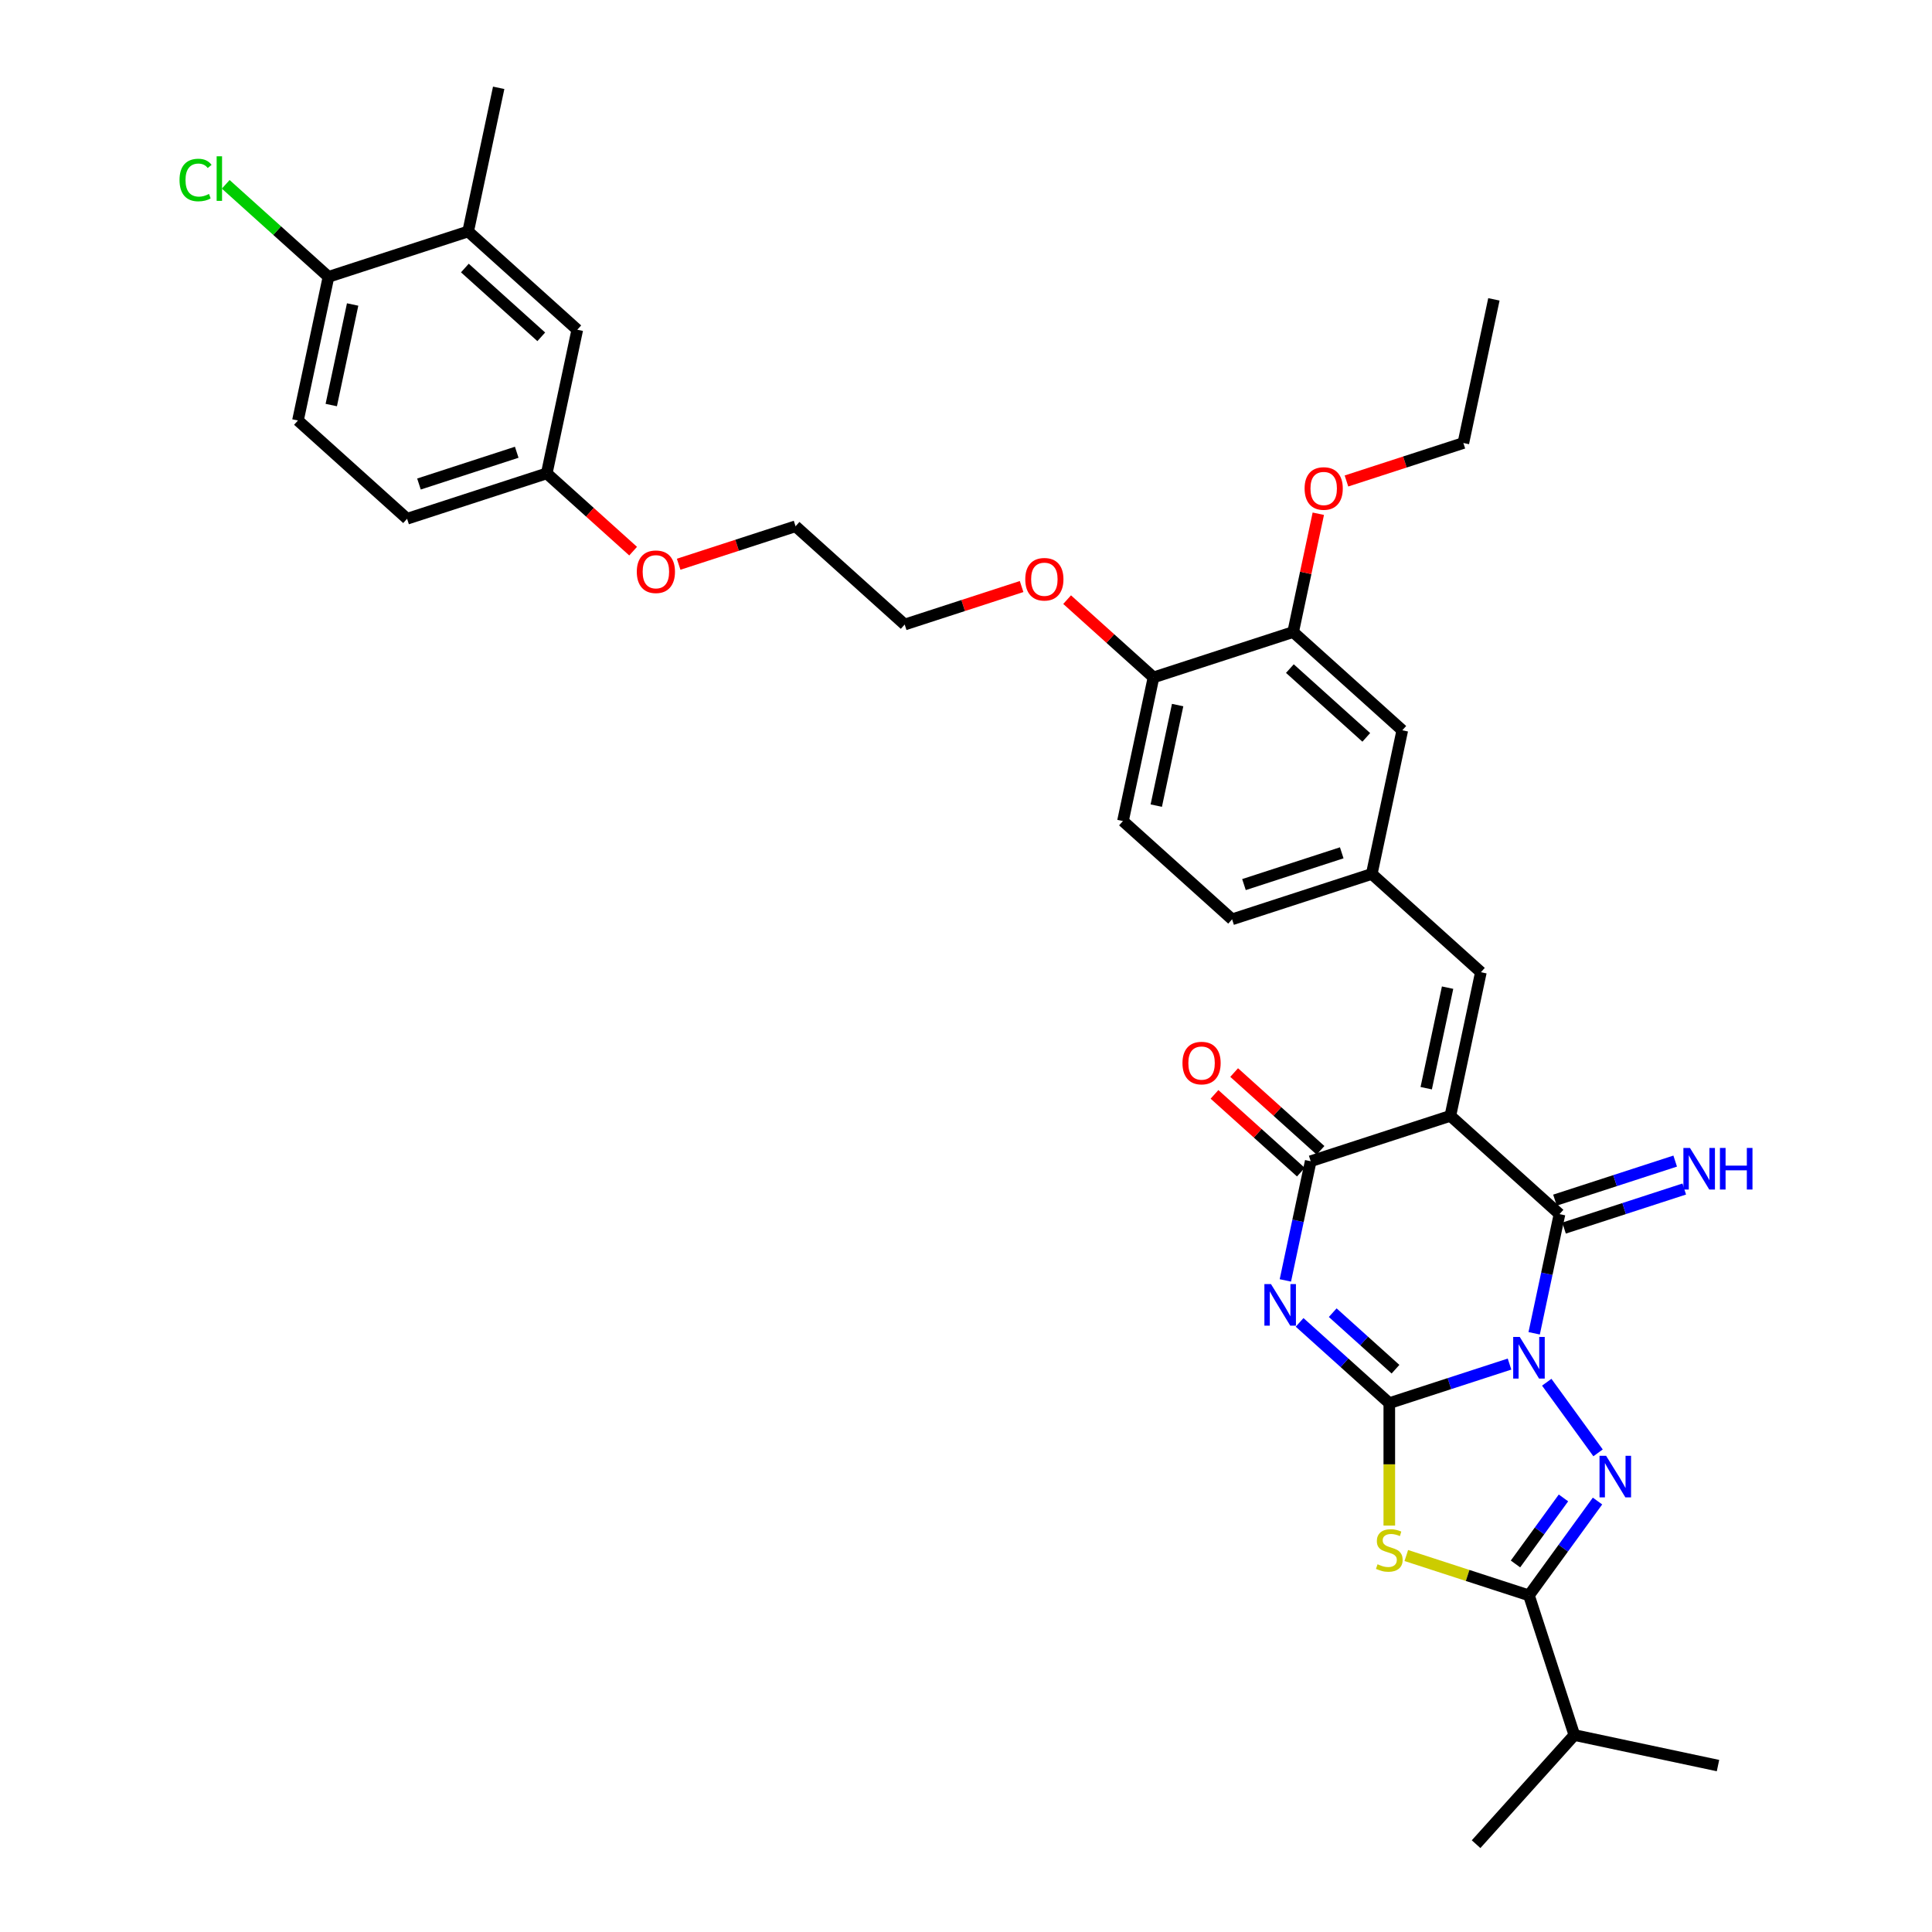 <?xml version='1.0' encoding='iso-8859-1'?>
<svg version='1.1' baseProfile='full'
              xmlns='http://www.w3.org/2000/svg'
                      xmlns:rdkit='http://www.rdkit.org/xml'
                      xmlns:xlink='http://www.w3.org/1999/xlink'
                  xml:space='preserve'
width='1000px' height='1000px' viewBox='0 0 1000 1000'>
<!-- END OF HEADER -->
<rect style='opacity:1.0;fill:#FFFFFF;stroke:none' width='1000' height='1000' x='0' y='0'> </rect>
<path class='bond-0' d='M 781.327,706.046 L 750.213,716.155' style='fill:none;fill-rule:evenodd;stroke:#0000FF;stroke-width:6px;stroke-linecap:butt;stroke-linejoin:miter;stroke-opacity:1' />
<path class='bond-0' d='M 750.213,716.155 L 719.099,726.265' style='fill:none;fill-rule:evenodd;stroke:#000000;stroke-width:6px;stroke-linecap:butt;stroke-linejoin:miter;stroke-opacity:1' />
<path class='bond-3' d='M 794.083,690.112 L 800.639,659.269' style='fill:none;fill-rule:evenodd;stroke:#0000FF;stroke-width:6px;stroke-linecap:butt;stroke-linejoin:miter;stroke-opacity:1' />
<path class='bond-3' d='M 800.639,659.269 L 807.195,628.425' style='fill:none;fill-rule:evenodd;stroke:#000000;stroke-width:6px;stroke-linecap:butt;stroke-linejoin:miter;stroke-opacity:1' />
<path class='bond-4' d='M 800.591,715.439 L 827.153,751.999' style='fill:none;fill-rule:evenodd;stroke:#0000FF;stroke-width:6px;stroke-linecap:butt;stroke-linejoin:miter;stroke-opacity:1' />
<path class='bond-1' d='M 719.099,726.265 L 695.887,705.365' style='fill:none;fill-rule:evenodd;stroke:#000000;stroke-width:6px;stroke-linecap:butt;stroke-linejoin:miter;stroke-opacity:1' />
<path class='bond-1' d='M 695.887,705.365 L 672.675,684.465' style='fill:none;fill-rule:evenodd;stroke:#0000FF;stroke-width:6px;stroke-linecap:butt;stroke-linejoin:miter;stroke-opacity:1' />
<path class='bond-1' d='M 722.308,708.697 L 706.06,694.067' style='fill:none;fill-rule:evenodd;stroke:#000000;stroke-width:6px;stroke-linecap:butt;stroke-linejoin:miter;stroke-opacity:1' />
<path class='bond-1' d='M 706.06,694.067 L 689.811,679.437' style='fill:none;fill-rule:evenodd;stroke:#0000FF;stroke-width:6px;stroke-linecap:butt;stroke-linejoin:miter;stroke-opacity:1' />
<path class='bond-5' d='M 719.099,726.265 L 719.099,757.954' style='fill:none;fill-rule:evenodd;stroke:#000000;stroke-width:6px;stroke-linecap:butt;stroke-linejoin:miter;stroke-opacity:1' />
<path class='bond-5' d='M 719.099,757.954 L 719.099,789.644' style='fill:none;fill-rule:evenodd;stroke:#CCCC00;stroke-width:6px;stroke-linecap:butt;stroke-linejoin:miter;stroke-opacity:1' />
<path class='bond-36' d='M 665.303,662.739 L 671.859,631.896' style='fill:none;fill-rule:evenodd;stroke:#0000FF;stroke-width:6px;stroke-linecap:butt;stroke-linejoin:miter;stroke-opacity:1' />
<path class='bond-36' d='M 671.859,631.896 L 678.415,601.052' style='fill:none;fill-rule:evenodd;stroke:#000000;stroke-width:6px;stroke-linecap:butt;stroke-linejoin:miter;stroke-opacity:1' />
<path class='bond-2' d='M 750.707,577.563 L 807.195,628.425' style='fill:none;fill-rule:evenodd;stroke:#000000;stroke-width:6px;stroke-linecap:butt;stroke-linejoin:miter;stroke-opacity:1' />
<path class='bond-6' d='M 750.707,577.563 L 678.415,601.052' style='fill:none;fill-rule:evenodd;stroke:#000000;stroke-width:6px;stroke-linecap:butt;stroke-linejoin:miter;stroke-opacity:1' />
<path class='bond-8' d='M 750.707,577.563 L 766.51,503.212' style='fill:none;fill-rule:evenodd;stroke:#000000;stroke-width:6px;stroke-linecap:butt;stroke-linejoin:miter;stroke-opacity:1' />
<path class='bond-8' d='M 738.207,563.25 L 749.27,511.204' style='fill:none;fill-rule:evenodd;stroke:#000000;stroke-width:6px;stroke-linecap:butt;stroke-linejoin:miter;stroke-opacity:1' />
<path class='bond-9' d='M 809.543,635.654 L 840.657,625.545' style='fill:none;fill-rule:evenodd;stroke:#000000;stroke-width:6px;stroke-linecap:butt;stroke-linejoin:miter;stroke-opacity:1' />
<path class='bond-9' d='M 840.657,625.545 L 871.771,615.435' style='fill:none;fill-rule:evenodd;stroke:#0000FF;stroke-width:6px;stroke-linecap:butt;stroke-linejoin:miter;stroke-opacity:1' />
<path class='bond-9' d='M 804.846,621.196 L 835.96,611.086' style='fill:none;fill-rule:evenodd;stroke:#000000;stroke-width:6px;stroke-linecap:butt;stroke-linejoin:miter;stroke-opacity:1' />
<path class='bond-9' d='M 835.96,611.086 L 867.073,600.977' style='fill:none;fill-rule:evenodd;stroke:#0000FF;stroke-width:6px;stroke-linecap:butt;stroke-linejoin:miter;stroke-opacity:1' />
<path class='bond-7' d='M 826.869,776.934 L 809.13,801.35' style='fill:none;fill-rule:evenodd;stroke:#0000FF;stroke-width:6px;stroke-linecap:butt;stroke-linejoin:miter;stroke-opacity:1' />
<path class='bond-7' d='M 809.13,801.35 L 791.391,825.766' style='fill:none;fill-rule:evenodd;stroke:#000000;stroke-width:6px;stroke-linecap:butt;stroke-linejoin:miter;stroke-opacity:1' />
<path class='bond-7' d='M 809.248,775.323 L 796.831,792.414' style='fill:none;fill-rule:evenodd;stroke:#0000FF;stroke-width:6px;stroke-linecap:butt;stroke-linejoin:miter;stroke-opacity:1' />
<path class='bond-7' d='M 796.831,792.414 L 784.414,809.505' style='fill:none;fill-rule:evenodd;stroke:#000000;stroke-width:6px;stroke-linecap:butt;stroke-linejoin:miter;stroke-opacity:1' />
<path class='bond-35' d='M 727.901,805.137 L 759.646,815.451' style='fill:none;fill-rule:evenodd;stroke:#CCCC00;stroke-width:6px;stroke-linecap:butt;stroke-linejoin:miter;stroke-opacity:1' />
<path class='bond-35' d='M 759.646,815.451 L 791.391,825.766' style='fill:none;fill-rule:evenodd;stroke:#000000;stroke-width:6px;stroke-linecap:butt;stroke-linejoin:miter;stroke-opacity:1' />
<path class='bond-12' d='M 683.501,595.403 L 661.148,575.276' style='fill:none;fill-rule:evenodd;stroke:#000000;stroke-width:6px;stroke-linecap:butt;stroke-linejoin:miter;stroke-opacity:1' />
<path class='bond-12' d='M 661.148,575.276 L 638.795,555.15' style='fill:none;fill-rule:evenodd;stroke:#FF0000;stroke-width:6px;stroke-linecap:butt;stroke-linejoin:miter;stroke-opacity:1' />
<path class='bond-12' d='M 673.329,606.701 L 650.976,586.574' style='fill:none;fill-rule:evenodd;stroke:#000000;stroke-width:6px;stroke-linecap:butt;stroke-linejoin:miter;stroke-opacity:1' />
<path class='bond-12' d='M 650.976,586.574 L 628.623,566.447' style='fill:none;fill-rule:evenodd;stroke:#FF0000;stroke-width:6px;stroke-linecap:butt;stroke-linejoin:miter;stroke-opacity:1' />
<path class='bond-18' d='M 791.391,825.766 L 814.88,898.058' style='fill:none;fill-rule:evenodd;stroke:#000000;stroke-width:6px;stroke-linecap:butt;stroke-linejoin:miter;stroke-opacity:1' />
<path class='bond-13' d='M 766.51,503.212 L 710.023,452.35' style='fill:none;fill-rule:evenodd;stroke:#000000;stroke-width:6px;stroke-linecap:butt;stroke-linejoin:miter;stroke-opacity:1' />
<path class='bond-10' d='M 669.338,327.137 L 725.826,377.999' style='fill:none;fill-rule:evenodd;stroke:#000000;stroke-width:6px;stroke-linecap:butt;stroke-linejoin:miter;stroke-opacity:1' />
<path class='bond-10' d='M 667.639,346.064 L 707.181,381.667' style='fill:none;fill-rule:evenodd;stroke:#000000;stroke-width:6px;stroke-linecap:butt;stroke-linejoin:miter;stroke-opacity:1' />
<path class='bond-25' d='M 669.338,327.137 L 675.846,296.522' style='fill:none;fill-rule:evenodd;stroke:#000000;stroke-width:6px;stroke-linecap:butt;stroke-linejoin:miter;stroke-opacity:1' />
<path class='bond-25' d='M 675.846,296.522 L 682.354,265.906' style='fill:none;fill-rule:evenodd;stroke:#FF0000;stroke-width:6px;stroke-linecap:butt;stroke-linejoin:miter;stroke-opacity:1' />
<path class='bond-37' d='M 669.338,327.137 L 597.047,350.626' style='fill:none;fill-rule:evenodd;stroke:#000000;stroke-width:6px;stroke-linecap:butt;stroke-linejoin:miter;stroke-opacity:1' />
<path class='bond-11' d='M 242.315,119.805 L 298.803,170.667' style='fill:none;fill-rule:evenodd;stroke:#000000;stroke-width:6px;stroke-linecap:butt;stroke-linejoin:miter;stroke-opacity:1' />
<path class='bond-11' d='M 240.616,138.732 L 280.158,174.336' style='fill:none;fill-rule:evenodd;stroke:#000000;stroke-width:6px;stroke-linecap:butt;stroke-linejoin:miter;stroke-opacity:1' />
<path class='bond-28' d='M 242.315,119.805 L 258.119,45.455' style='fill:none;fill-rule:evenodd;stroke:#000000;stroke-width:6px;stroke-linecap:butt;stroke-linejoin:miter;stroke-opacity:1' />
<path class='bond-38' d='M 242.315,119.805 L 170.024,143.294' style='fill:none;fill-rule:evenodd;stroke:#000000;stroke-width:6px;stroke-linecap:butt;stroke-linejoin:miter;stroke-opacity:1' />
<path class='bond-15' d='M 710.023,452.35 L 725.826,377.999' style='fill:none;fill-rule:evenodd;stroke:#000000;stroke-width:6px;stroke-linecap:butt;stroke-linejoin:miter;stroke-opacity:1' />
<path class='bond-22' d='M 710.023,452.35 L 637.731,475.839' style='fill:none;fill-rule:evenodd;stroke:#000000;stroke-width:6px;stroke-linecap:butt;stroke-linejoin:miter;stroke-opacity:1' />
<path class='bond-22' d='M 694.481,441.415 L 643.877,457.857' style='fill:none;fill-rule:evenodd;stroke:#000000;stroke-width:6px;stroke-linecap:butt;stroke-linejoin:miter;stroke-opacity:1' />
<path class='bond-14' d='M 170.024,143.294 L 154.22,217.645' style='fill:none;fill-rule:evenodd;stroke:#000000;stroke-width:6px;stroke-linecap:butt;stroke-linejoin:miter;stroke-opacity:1' />
<path class='bond-14' d='M 182.523,157.608 L 171.461,209.654' style='fill:none;fill-rule:evenodd;stroke:#000000;stroke-width:6px;stroke-linecap:butt;stroke-linejoin:miter;stroke-opacity:1' />
<path class='bond-23' d='M 170.024,143.294 L 143.429,119.349' style='fill:none;fill-rule:evenodd;stroke:#000000;stroke-width:6px;stroke-linecap:butt;stroke-linejoin:miter;stroke-opacity:1' />
<path class='bond-23' d='M 143.429,119.349 L 116.835,95.403' style='fill:none;fill-rule:evenodd;stroke:#00CC00;stroke-width:6px;stroke-linecap:butt;stroke-linejoin:miter;stroke-opacity:1' />
<path class='bond-16' d='M 597.047,350.626 L 581.243,424.977' style='fill:none;fill-rule:evenodd;stroke:#000000;stroke-width:6px;stroke-linecap:butt;stroke-linejoin:miter;stroke-opacity:1' />
<path class='bond-16' d='M 609.546,364.94 L 598.484,416.985' style='fill:none;fill-rule:evenodd;stroke:#000000;stroke-width:6px;stroke-linecap:butt;stroke-linejoin:miter;stroke-opacity:1' />
<path class='bond-26' d='M 597.047,350.626 L 574.694,330.499' style='fill:none;fill-rule:evenodd;stroke:#000000;stroke-width:6px;stroke-linecap:butt;stroke-linejoin:miter;stroke-opacity:1' />
<path class='bond-26' d='M 574.694,330.499 L 552.341,310.373' style='fill:none;fill-rule:evenodd;stroke:#FF0000;stroke-width:6px;stroke-linecap:butt;stroke-linejoin:miter;stroke-opacity:1' />
<path class='bond-17' d='M 298.803,170.667 L 283,245.018' style='fill:none;fill-rule:evenodd;stroke:#000000;stroke-width:6px;stroke-linecap:butt;stroke-linejoin:miter;stroke-opacity:1' />
<path class='bond-29' d='M 814.88,898.058 L 764.018,954.545' style='fill:none;fill-rule:evenodd;stroke:#000000;stroke-width:6px;stroke-linecap:butt;stroke-linejoin:miter;stroke-opacity:1' />
<path class='bond-30' d='M 814.88,898.058 L 889.231,913.861' style='fill:none;fill-rule:evenodd;stroke:#000000;stroke-width:6px;stroke-linecap:butt;stroke-linejoin:miter;stroke-opacity:1' />
<path class='bond-19' d='M 581.243,424.977 L 637.731,475.839' style='fill:none;fill-rule:evenodd;stroke:#000000;stroke-width:6px;stroke-linecap:butt;stroke-linejoin:miter;stroke-opacity:1' />
<path class='bond-20' d='M 154.22,217.645 L 210.708,268.507' style='fill:none;fill-rule:evenodd;stroke:#000000;stroke-width:6px;stroke-linecap:butt;stroke-linejoin:miter;stroke-opacity:1' />
<path class='bond-21' d='M 283,245.018 L 305.353,265.145' style='fill:none;fill-rule:evenodd;stroke:#000000;stroke-width:6px;stroke-linecap:butt;stroke-linejoin:miter;stroke-opacity:1' />
<path class='bond-21' d='M 305.353,265.145 L 327.706,285.272' style='fill:none;fill-rule:evenodd;stroke:#FF0000;stroke-width:6px;stroke-linecap:butt;stroke-linejoin:miter;stroke-opacity:1' />
<path class='bond-24' d='M 283,245.018 L 210.708,268.507' style='fill:none;fill-rule:evenodd;stroke:#000000;stroke-width:6px;stroke-linecap:butt;stroke-linejoin:miter;stroke-opacity:1' />
<path class='bond-24' d='M 267.458,234.083 L 216.854,250.526' style='fill:none;fill-rule:evenodd;stroke:#000000;stroke-width:6px;stroke-linecap:butt;stroke-linejoin:miter;stroke-opacity:1' />
<path class='bond-31' d='M 696.924,248.958 L 727.179,239.128' style='fill:none;fill-rule:evenodd;stroke:#FF0000;stroke-width:6px;stroke-linecap:butt;stroke-linejoin:miter;stroke-opacity:1' />
<path class='bond-31' d='M 727.179,239.128 L 757.434,229.297' style='fill:none;fill-rule:evenodd;stroke:#000000;stroke-width:6px;stroke-linecap:butt;stroke-linejoin:miter;stroke-opacity:1' />
<path class='bond-32' d='M 528.777,303.592 L 498.522,313.423' style='fill:none;fill-rule:evenodd;stroke:#FF0000;stroke-width:6px;stroke-linecap:butt;stroke-linejoin:miter;stroke-opacity:1' />
<path class='bond-32' d='M 498.522,313.423 L 468.267,323.253' style='fill:none;fill-rule:evenodd;stroke:#000000;stroke-width:6px;stroke-linecap:butt;stroke-linejoin:miter;stroke-opacity:1' />
<path class='bond-27' d='M 351.269,292.052 L 381.524,282.222' style='fill:none;fill-rule:evenodd;stroke:#FF0000;stroke-width:6px;stroke-linecap:butt;stroke-linejoin:miter;stroke-opacity:1' />
<path class='bond-27' d='M 381.524,282.222 L 411.779,272.391' style='fill:none;fill-rule:evenodd;stroke:#000000;stroke-width:6px;stroke-linecap:butt;stroke-linejoin:miter;stroke-opacity:1' />
<path class='bond-34' d='M 757.434,229.297 L 773.238,154.946' style='fill:none;fill-rule:evenodd;stroke:#000000;stroke-width:6px;stroke-linecap:butt;stroke-linejoin:miter;stroke-opacity:1' />
<path class='bond-33' d='M 468.267,323.253 L 411.779,272.391' style='fill:none;fill-rule:evenodd;stroke:#000000;stroke-width:6px;stroke-linecap:butt;stroke-linejoin:miter;stroke-opacity:1' />
<path  class='atom-0' d='M 786.632 692.013
L 793.686 703.414
Q 794.386 704.539, 795.511 706.576
Q 796.636 708.614, 796.696 708.735
L 796.696 692.013
L 799.554 692.013
L 799.554 713.539
L 796.605 713.539
L 789.034 701.073
Q 788.153 699.614, 787.21 697.942
Q 786.298 696.269, 786.024 695.752
L 786.024 713.539
L 783.227 713.539
L 783.227 692.013
L 786.632 692.013
' fill='#0000FF'/>
<path  class='atom-2' d='M 657.853 664.64
L 664.907 676.041
Q 665.606 677.166, 666.731 679.204
Q 667.856 681.241, 667.917 681.362
L 667.917 664.64
L 670.775 664.64
L 670.775 686.166
L 667.826 686.166
L 660.255 673.7
Q 659.373 672.241, 658.431 670.569
Q 657.518 668.896, 657.245 668.379
L 657.245 686.166
L 654.447 686.166
L 654.447 664.64
L 657.853 664.64
' fill='#0000FF'/>
<path  class='atom-5' d='M 831.311 753.508
L 838.365 764.909
Q 839.064 766.034, 840.189 768.071
Q 841.314 770.109, 841.375 770.23
L 841.375 753.508
L 844.233 753.508
L 844.233 775.034
L 841.284 775.034
L 833.713 762.568
Q 832.831 761.109, 831.889 759.437
Q 830.977 757.764, 830.703 757.247
L 830.703 775.034
L 827.906 775.034
L 827.906 753.508
L 831.311 753.508
' fill='#0000FF'/>
<path  class='atom-6' d='M 713.018 809.665
Q 713.261 809.756, 714.265 810.182
Q 715.268 810.608, 716.363 810.881
Q 717.488 811.125, 718.582 811.125
Q 720.619 811.125, 721.805 810.152
Q 722.991 809.148, 722.991 807.415
Q 722.991 806.229, 722.383 805.5
Q 721.805 804.77, 720.893 804.375
Q 719.981 803.98, 718.461 803.523
Q 716.545 802.946, 715.39 802.398
Q 714.265 801.851, 713.444 800.696
Q 712.653 799.54, 712.653 797.595
Q 712.653 794.888, 714.478 793.216
Q 716.332 791.544, 719.981 791.544
Q 722.474 791.544, 725.302 792.73
L 724.602 795.071
Q 722.018 794.007, 720.072 794.007
Q 717.974 794.007, 716.819 794.888
Q 715.663 795.74, 715.694 797.23
Q 715.694 798.385, 716.271 799.084
Q 716.88 799.784, 717.731 800.179
Q 718.613 800.574, 720.072 801.03
Q 722.018 801.638, 723.173 802.246
Q 724.329 802.855, 725.15 804.101
Q 726.001 805.317, 726.001 807.415
Q 726.001 810.395, 723.994 812.006
Q 722.018 813.587, 718.704 813.587
Q 716.788 813.587, 715.329 813.162
Q 713.9 812.767, 712.197 812.067
L 713.018 809.665
' fill='#CCCC00'/>
<path  class='atom-10' d='M 874.728 594.173
L 881.782 605.574
Q 882.481 606.699, 883.606 608.737
Q 884.731 610.774, 884.792 610.895
L 884.792 594.173
L 887.65 594.173
L 887.65 615.699
L 884.701 615.699
L 877.13 603.233
Q 876.248 601.774, 875.306 600.102
Q 874.393 598.429, 874.12 597.912
L 874.12 615.699
L 871.323 615.699
L 871.323 594.173
L 874.728 594.173
' fill='#0000FF'/>
<path  class='atom-10' d='M 890.234 594.173
L 893.153 594.173
L 893.153 603.324
L 904.16 603.324
L 904.16 594.173
L 907.079 594.173
L 907.079 615.699
L 904.16 615.699
L 904.16 605.757
L 893.153 605.757
L 893.153 615.699
L 890.234 615.699
L 890.234 594.173
' fill='#0000FF'/>
<path  class='atom-13' d='M 612.045 550.251
Q 612.045 545.082, 614.599 542.194
Q 617.153 539.305, 621.927 539.305
Q 626.701 539.305, 629.255 542.194
Q 631.809 545.082, 631.809 550.251
Q 631.809 555.48, 629.224 558.46
Q 626.64 561.409, 621.927 561.409
Q 617.184 561.409, 614.599 558.46
Q 612.045 555.511, 612.045 550.251
M 621.927 558.977
Q 625.211 558.977, 626.974 556.788
Q 628.768 554.568, 628.768 550.251
Q 628.768 546.025, 626.974 543.896
Q 625.211 541.738, 621.927 541.738
Q 618.643 541.738, 616.849 543.866
Q 615.086 545.994, 615.086 550.251
Q 615.086 554.599, 616.849 556.788
Q 618.643 558.977, 621.927 558.977
' fill='#FF0000'/>
<path  class='atom-24' d='M 92.921 93.177
Q 92.921 87.826, 95.415 85.029
Q 97.938 82.201, 102.712 82.201
Q 107.151 82.201, 109.522 85.333
L 107.516 86.975
Q 105.783 84.695, 102.712 84.695
Q 99.458 84.695, 97.725 86.884
Q 96.023 89.042, 96.023 93.177
Q 96.023 97.434, 97.786 99.623
Q 99.58 101.812, 103.046 101.812
Q 105.418 101.812, 108.185 100.383
L 109.036 102.664
Q 107.911 103.393, 106.208 103.819
Q 104.506 104.245, 102.621 104.245
Q 97.938 104.245, 95.415 101.387
Q 92.921 98.529, 92.921 93.177
' fill='#00CC00'/>
<path  class='atom-24' d='M 112.137 80.894
L 114.934 80.894
L 114.934 103.971
L 112.137 103.971
L 112.137 80.894
' fill='#00CC00'/>
<path  class='atom-26' d='M 675.261 252.847
Q 675.261 247.678, 677.815 244.79
Q 680.369 241.901, 685.142 241.901
Q 689.916 241.901, 692.47 244.79
Q 695.024 247.678, 695.024 252.847
Q 695.024 258.077, 692.439 261.056
Q 689.855 264.006, 685.142 264.006
Q 680.399 264.006, 677.815 261.056
Q 675.261 258.107, 675.261 252.847
M 685.142 261.573
Q 688.426 261.573, 690.189 259.384
Q 691.983 257.165, 691.983 252.847
Q 691.983 248.621, 690.189 246.492
Q 688.426 244.334, 685.142 244.334
Q 681.858 244.334, 680.065 246.462
Q 678.301 248.59, 678.301 252.847
Q 678.301 257.195, 680.065 259.384
Q 681.858 261.573, 685.142 261.573
' fill='#FF0000'/>
<path  class='atom-27' d='M 530.677 299.825
Q 530.677 294.656, 533.231 291.768
Q 535.785 288.879, 540.559 288.879
Q 545.332 288.879, 547.886 291.768
Q 550.44 294.656, 550.44 299.825
Q 550.44 305.055, 547.856 308.034
Q 545.272 310.984, 540.559 310.984
Q 535.816 310.984, 533.231 308.034
Q 530.677 305.085, 530.677 299.825
M 540.559 308.551
Q 543.843 308.551, 545.606 306.362
Q 547.4 304.143, 547.4 299.825
Q 547.4 295.599, 545.606 293.47
Q 543.843 291.312, 540.559 291.312
Q 537.275 291.312, 535.481 293.44
Q 533.718 295.568, 533.718 299.825
Q 533.718 304.173, 535.481 306.362
Q 537.275 308.551, 540.559 308.551
' fill='#FF0000'/>
<path  class='atom-28' d='M 329.606 295.941
Q 329.606 290.772, 332.16 287.884
Q 334.714 284.995, 339.487 284.995
Q 344.261 284.995, 346.815 287.884
Q 349.369 290.772, 349.369 295.941
Q 349.369 301.171, 346.785 304.15
Q 344.2 307.1, 339.487 307.1
Q 334.744 307.1, 332.16 304.15
Q 329.606 301.201, 329.606 295.941
M 339.487 304.667
Q 342.771 304.667, 344.535 302.478
Q 346.329 300.259, 346.329 295.941
Q 346.329 291.715, 344.535 289.587
Q 342.771 287.428, 339.487 287.428
Q 336.204 287.428, 334.41 289.556
Q 332.646 291.684, 332.646 295.941
Q 332.646 300.289, 334.41 302.478
Q 336.204 304.667, 339.487 304.667
' fill='#FF0000'/>
</svg>
